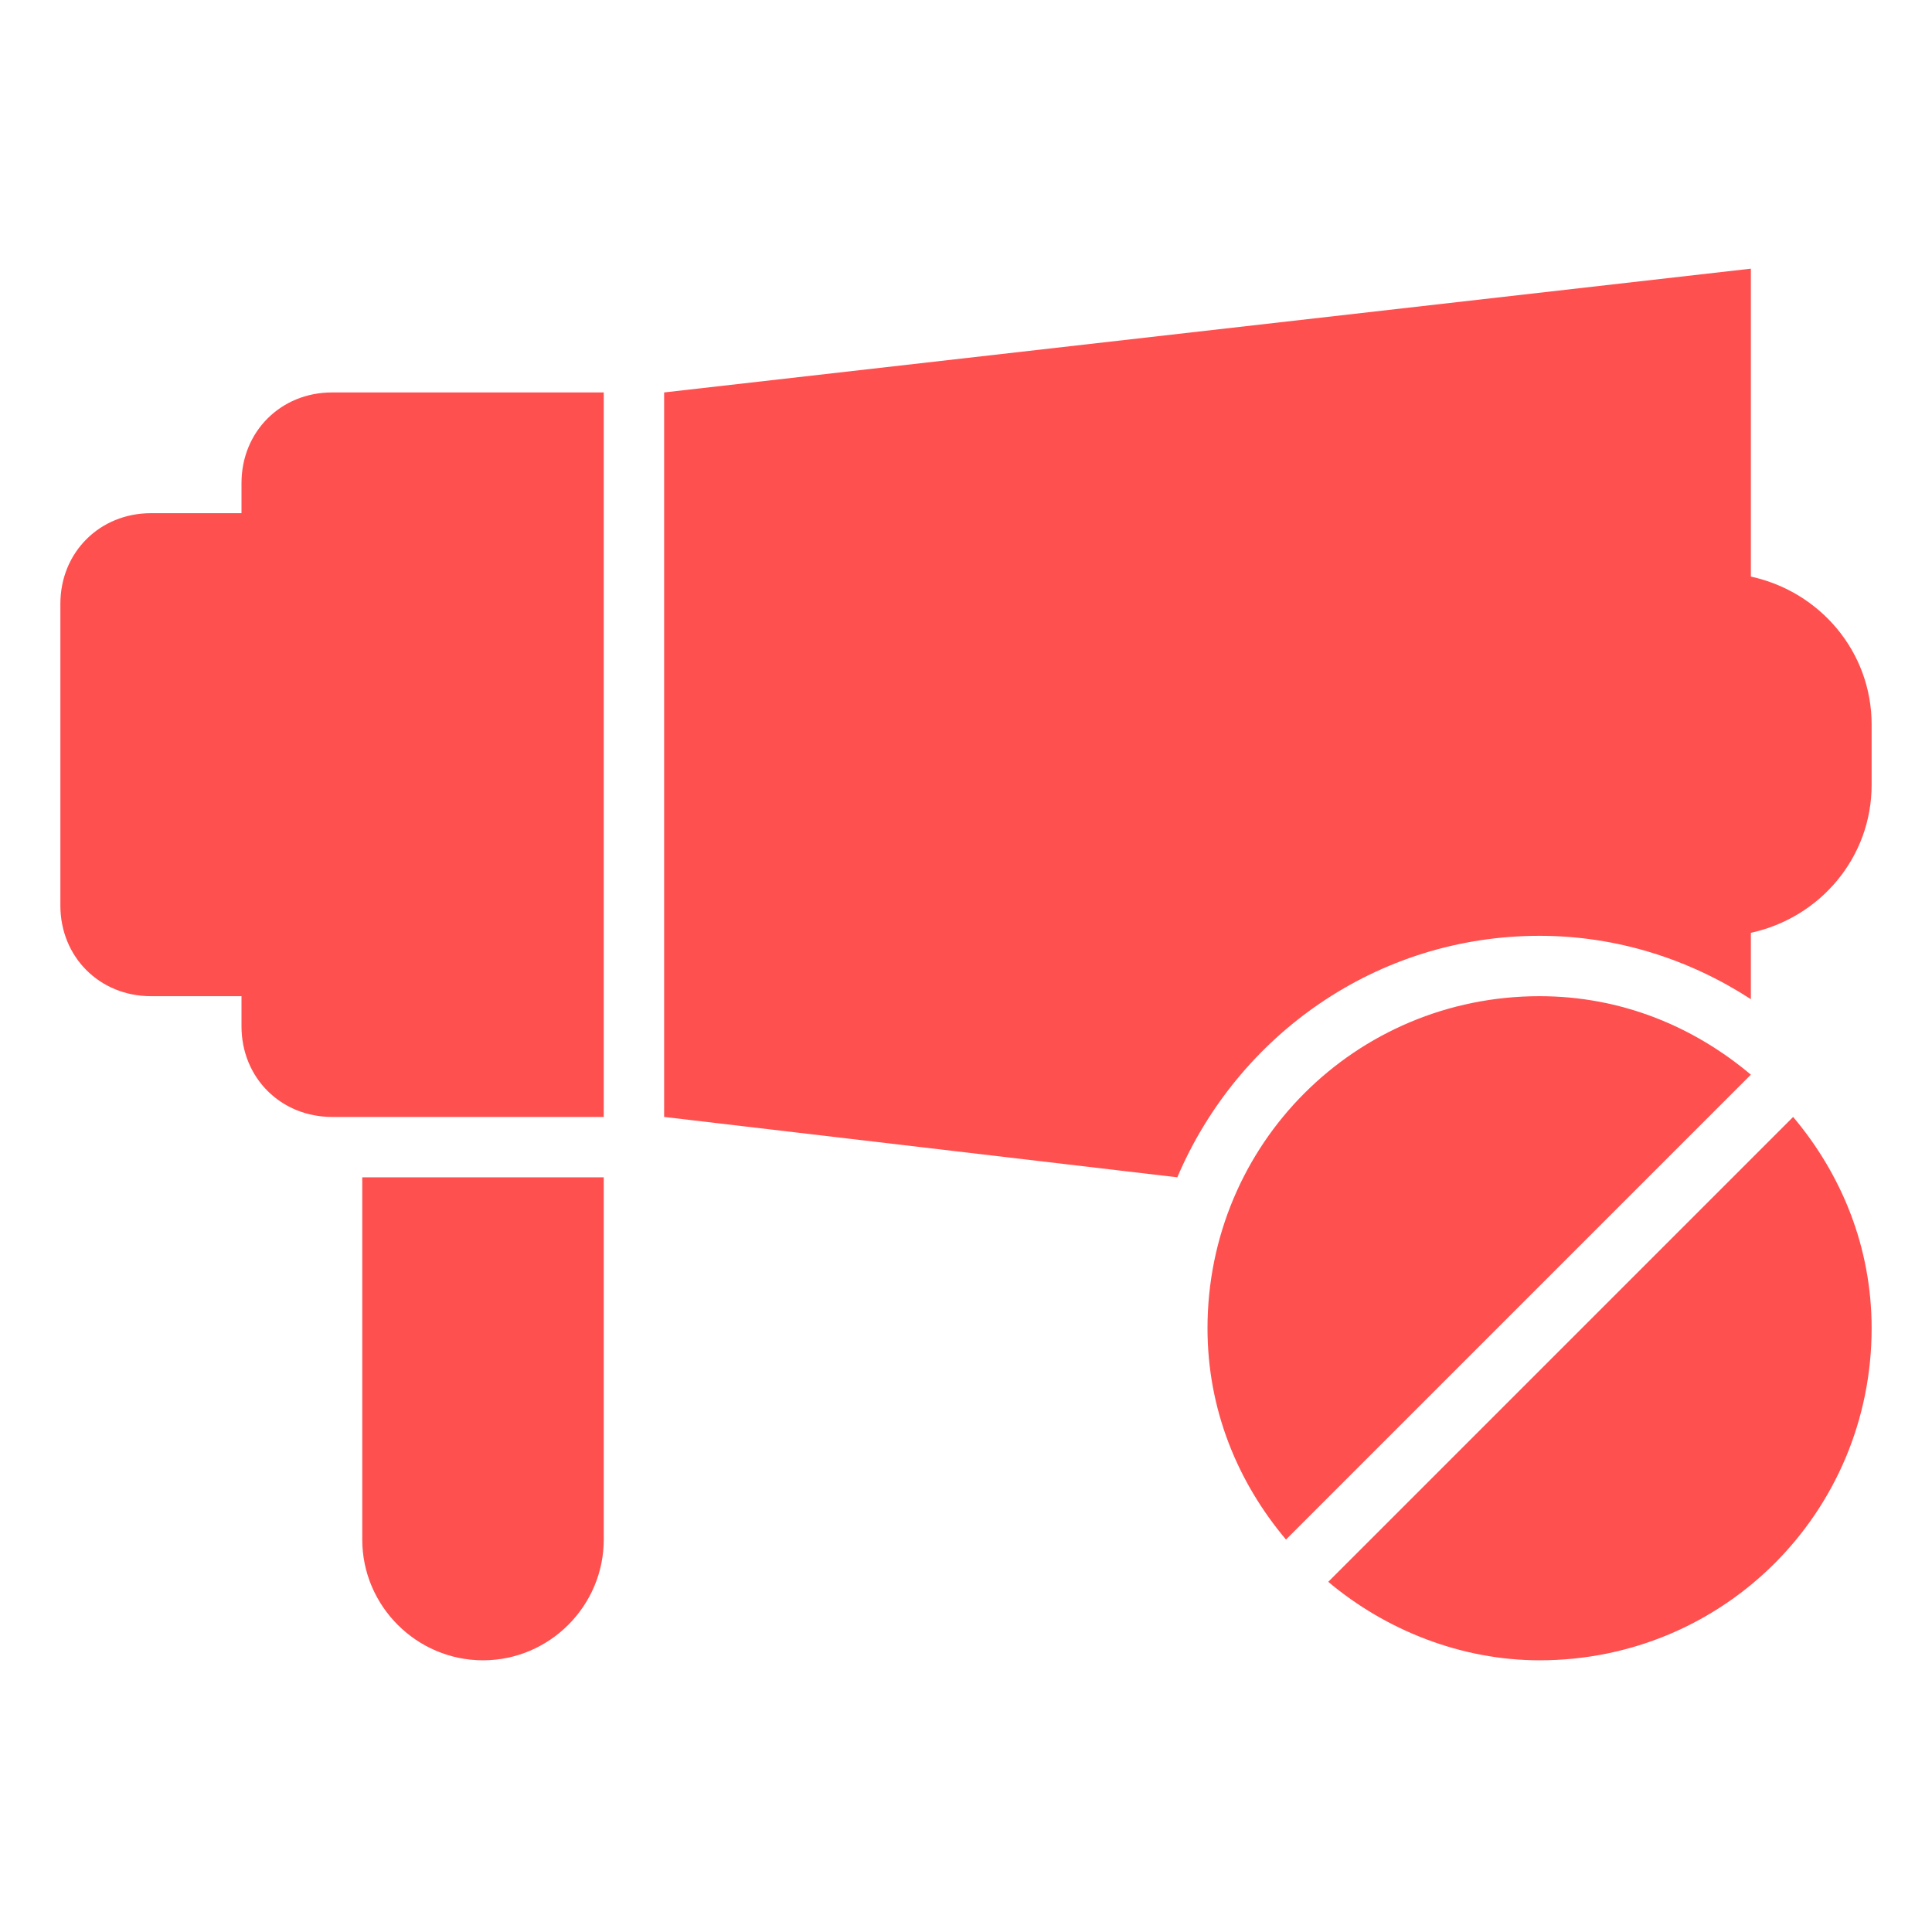 <?xml version="1.0" encoding="UTF-8"?> <svg xmlns="http://www.w3.org/2000/svg" width="64" height="64" viewBox="0 0 64 64" fill="none"><path d="M16 55C13.8 55 12 53.2 12 51V39H20V51C20 53.2 18.2 55 16 55Z" fill="#FF5050"></path><path d="M20 13H11C9.3 13 8 14.3 8 16V17H5C3.3 17 2 18.3 2 20V30C2 31.7 3.3 33 5 33H8V34C8 35.7 9.3 37 11 37H20V13Z" fill="#FF5050"></path><path d="M58 19.1V8.9L22 13V37L39 39C41 34.3 45.6 31 51 31C53.6 31 56 31.8 58 33.1V30.9C60.3 30.4 62 28.4 62 26V24C62 21.6 60.3 19.6 58 19.1Z" fill="#FF5050"></path><path d="M58 35.6C56.1 34 53.7 33 51 33C44.9 33 40 37.9 40 44C40 46.7 41 49.1 42.6 51L58 35.6Z" fill="#FF5050"></path><path d="M59.4 37L44 52.4C45.9 54 48.4 55 51 55C57.1 55 62 50.1 62 44C62 41.3 61 38.9 59.4 37Z" fill="#FF5050"></path></svg> 